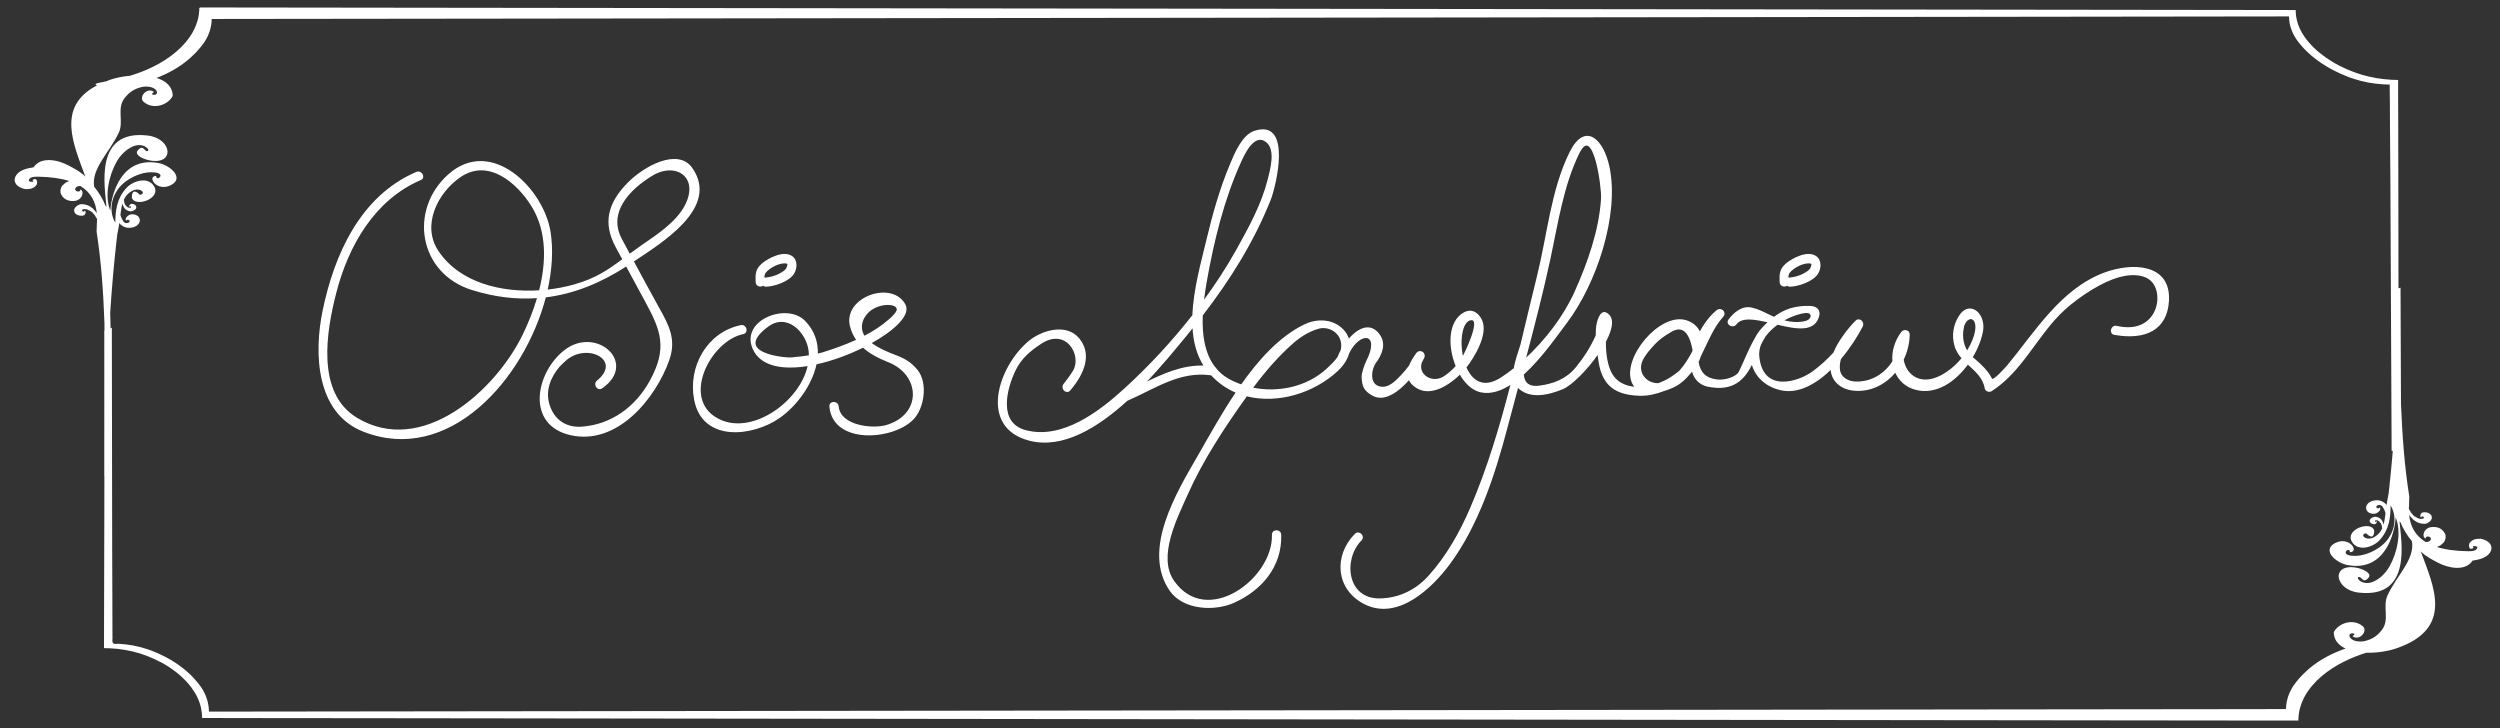 <?xml version="1.0" encoding="utf-8"?>
<!-- Generator: Adobe Illustrator 16.0.0, SVG Export Plug-In . SVG Version: 6.00 Build 0)  -->
<!DOCTYPE svg PUBLIC "-//W3C//DTD SVG 1.1//EN" "http://www.w3.org/Graphics/SVG/1.1/DTD/svg11.dtd">
<svg version="1.1" id="Layer_1" xmlns="http://www.w3.org/2000/svg" xmlns:xlink="http://www.w3.org/1999/xlink" x="0px" y="0px"
	 width="891.566px" height="259.639px" viewBox="0 0 891.566 259.639" enable-background="new 0 0 891.566 259.639"
	 xml:space="preserve">
<rect x="0" y="0" width="891.566" height="259.639" fill="#333333" stroke="none"/>
<g>
	<g>
		<path fill-rule="evenodd" clip-rule="evenodd" fill="#FFFFFF" d="M34.453,82.616c1.665,10.77,2.402,21.653,2.795,32.557
			l0.009,0.209l0.093,54.355c0.732,0.026,1.46,0.118,2.173,0.282l-0.052-41.501l-0.047-11.967l-0.036-1.646l-0.087-3.244v-0.083
			c0.587-9.28,1.413-18.56,2.501-27.839l0.563-3.033l0.197-1.153c0.147,0.205,0.311,0.394,0.504,0.583
			c0.483,0.394,1.057,0.774,1.911,1.012c0.189-0.02,0.406,0.07,0.588,0.095c0.388,0.043,0.857,0.007,1.193-0.04
			c0.226-0.026,0.383-0.1,0.57-0.13c0.063-0.008,0.094,0.021,0.137,0.016c0.232-0.067,0.598-0.241,0.802-0.334l0.262-0.164
			c0.009-0.007,0.056,0.021,0.078,0.008c0.392-0.246,0.716-0.592,1.021-1.033c0.021-0.021-0.047-0.021-0.014-0.06
			c0.083-0.132,0.147-0.256,0.189-0.382c0.211-0.667-0.034-1.478-0.528-1.968c-0.453-0.438-1.413-0.764-2.164-0.745
			c-0.656,0.023-1.379,0.358-1.872,0.91c-0.432,0.488-0.588,1.067-0.198,1.421c0.081-0.176,0.198-0.323,0.372-0.371
			c0.183-0.003,0.354-0.003,0.569,0.095c0.235,0.187,0.389,0.482,0.095,0.775c-0.419,0.425-1.299,0.464-1.78,0.051
			c-0.065-0.133-0.215-0.236-0.297-0.323c-0.13-0.193-0.229-0.362-0.33-0.551c-0.271-0.504-0.555-1.123-0.675-1.591l-0.042-0.245
			c0.178-1.482,0.385-2.886,0.717-4.036v0.031c0.069,0.371,0.183,0.636,0.33,0.971c0.055,0.116,0.055,0.262,0.122,0.364
			c0.014,0.028,0.103,0.063,0.127,0.093c0.087,0.144,0.157,0.286,0.273,0.431c0.422,0.437,1.162,0.894,2.082,0.953
			c0.655-0.083,1.271-0.264,1.755-0.815l0.124-0.185c0.417-0.827-0.265-1.602-1.46-1.695c-0.107,0.042-0.217,0.062-0.346,0.062
			c-0.441,0.173-0.826,0.793-0.54,1.055c0.031-0.142,0.047-0.205,0.217-0.254c0.418-0.007,0.527,0.356,0.159,0.546
			c-0.429,0.067-0.782-0.052-1.133-0.284c-0.142-0.1-0.217-0.229-0.34-0.343c-0.164-0.165-0.331-0.314-0.432-0.48
			c-0.086-0.141-0.103-0.311-0.155-0.455l-0.064-0.103c-0.033-0.108-0.079-0.201-0.1-0.325l-0.025-0.472
			c-0.007-0.083-0.069-0.152-0.074-0.25l-0.011-0.171c0.566-1.209,1.335-2.225,2.795-3.067c2.868-1.646,5.49,0.868,2.955,1.334
			c-0.906-0.878-2.853-2.496-2.933,0.941c0.944,3.694,10.556,0.522,7.99-3.914c-2.155-3.729-7.609-2-9.903,0.527
			c-3.451,3.78-3.911,8.003-3.969,12.392c-2.802-4.769-1.14-11.252,3.913-14.859c2.578-1.829,6.529-3.589,10.381-3.042
			c3.922,0.555,0.297,3.416,0.277,1.213c-3.489,0.094,0.302,6.001,5.442,3.193c4.606-2.531-0.455-6.969-4.483-7.756
			c-13.171-2.541-16.873,10.699-17.318,16.932c-2.106-5.241-0.526-12.498,2.292-17.479c1.124-1.969,3.091-4.206,5.673-5.359
			c3.945-1.74,6.608,1.406,5.271,1.642c-1.063,0.189-1.393-2.457-3.328-0.415c-1.725,1.792,2.191,3.365,4.172,3.719
			c9.15,1.693,7.938-7.852-0.71-8.872c-19.287-2.297-15.278,18.318-14.73,25.383l-0.316-0.308c-0.934-2.351-2.327-4.677-4.065-6.832
			c-1.089-6.462,5.446-12.172,8.772-19.242c1.878-4.001-0.821-8.704,2.081-12.354c1.543-1.941,3.173-3.312,6.467-4.035
			c5.613-0.708,6.341,3.585,3.408,2.755c-0.219-0.748,0.501-0.457,0.492-0.977c-2.34-1.76-5.598,1.922-3.514,3.65
			c3.607,3.001,8.877,0.855,10.303-2.201c-0.049-3.343-2.432-5.343-5.756-6.387c4.014-1.545,8.043-3.721,11.453-6.649
			c0.283-0.254,1.181-0.986,2.471-2.317c0.631-0.666,1.379-1.481,2.139-2.458c0.4-0.486,0.61-0.815,0.939-1.264
			c0.227-0.363,0.489-0.744,0.71-1.167c0.943-1.656,1.739-3.779,1.915-6.318l0.014-0.48V6.904c-0.014-0.095,0-0.164,0.162-0.132
			h1.407l2.961-0.008l6.485-0.01l98.826-0.116l325.994-0.397l199.665-0.25l104.912-0.136c0.658-0.153,0.356,0.41,0.457,0.669
			c0,0.328,0.039,0.65,0.081,0.969c0.072,0.662,0.188,1.303,0.388,1.937c0.348,1.28,0.897,2.534,1.606,3.729
			c0.345,0.598,0.773,1.213,1.175,1.746c0.638,0.846,1.354,1.66,2.091,2.451c1.496,1.576,3.199,3.046,5.07,4.391
			c1.885,1.34,3.912,2.565,6.089,3.65c1.079,0.549,2.201,1.047,3.365,1.532l1.742,0.685l1.444,0.499
			c3.374,1.112,7.001,1.781,10.698,1.975c0.469,0.021,0.92,0.033,1.394,0.043l0.691,0.016c0.108,0.083,0.039,0.311,0.053,0.444
			l0.007,1.969l0.049,3.934l0.038,8.104l0.143,19.574l0.444,96.612c0.842,0.055,1.686,0.205,2.515,0.453l-0.105-85.322
			l-0.062-33.821l-0.027-7.663v-5.745c0.108-0.24-0.236-0.169-0.438-0.179l-0.671-0.014c-0.451,0-0.892-0.027-1.354-0.055
			c-3.592-0.182-7.13-0.815-10.459-1.776c-1.581-0.463-3.414-1.13-5.296-1.939c-1.832-0.797-3.582-1.681-5.219-2.676
			c-3.266-1.969-6.138-4.292-8.383-6.911c-1.2-1.41-1.877-2.408-2.572-3.635c-0.68-1.185-1.195-2.421-1.541-3.666
			c-0.359-1.256-0.574-2.528-0.582-3.811c-0.035-0.146,0.033-0.363-0.078-0.44h-2.026l-2.699-0.015l-10.789-0.01l-47.058-0.061
			L409.419,3.07L153.383,2.763L76.34,2.665h-3.215c-0.951,0.059-2.443-0.295-2.031,0.708c-0.074,1.382-0.273,2.684-0.614,3.869
			c-0.666,2.384-1.715,4.345-2.788,5.895c-2.292,3.282-4.559,4.995-4.903,5.353c-4.951,4.248-11.145,6.944-16.4,8.526
			c-2.534,0.22-4.982,0.705-7.024,1.397c-0.548,0.178-1.001,0.402-1.502,0.593c-2.353,0.455-3.782,0.703-3.782,1.082
			c-0.007,0.11,0.226,0.236,0.556,0.341c-14.84,7.663-8.25,21.308-4.206,32.563c-1.582-1.664-3.824-2.833-6.084-4.03
			c-3.898-2.069-9.845-3.162-12.371,0.699c-2.585,0.382-5.053,1.063-6.229,2.871c-1.412,2.153,0.136,4.343,3.341,4.922
			c1.752,0.035,2.912-0.286,3.811-1.356c0.607-0.711,0.55-3.093-1.345-1.9c0.942,0.845-0.595,0.768-1.299,0.37
			c0.023-1.279,1.336-1.589,3.194-1.563h0.057c4.597,0.067,8.254,0.623,11.152,1.54v0.004c-0.311,0.111-0.489,0.264-0.734,0.365
			c-0.079,0.033-0.153,0-0.216,0.033c-0.283,0.154-0.715,0.526-0.94,0.73c-0.113,0.104-0.168,0.205-0.282,0.305
			c0,0.016-0.085,0-0.103,0.016c-0.418,0.48-0.689,1.087-0.837,1.799c0,0.053,0.082,0.04,0.048,0.095
			c-0.033,0.208-0.048,0.421-0.033,0.612c0.134,1.03,0.992,2.128,2.007,2.675c0.932,0.5,2.508,0.666,3.584,0.388
			c0.924-0.25,1.765-0.943,2.13-1.888c0.321-0.833,0.196-1.729-0.603-2.13c0,0.288-0.094,0.535-0.318,0.657
			c-0.245,0.063-0.506,0.134-0.875,0.055c-0.451-0.205-0.855-0.579-0.619-1.106c0.259-0.559,1.04-0.886,1.811-0.819
			c3.862,2.37,5.47,5.808,5.851,9.736L34.5,76.024c-0.318-0.516-0.635-0.878-1.071-1.292c-0.154-0.158-0.254-0.361-0.396-0.492
			c-0.061-0.055-0.194-0.063-0.242-0.108c-0.238-0.173-0.422-0.356-0.692-0.526c-0.871-0.504-2.21-0.943-3.59-0.728
			c-0.886,0.334-1.653,0.792-2.015,1.736c-0.041,0.099-0.034,0.199-0.069,0.3c-0.08,1.327,1.393,2.232,3.176,1.992
			c0.131-0.098,0.268-0.179,0.453-0.205c0.538-0.37,0.696-1.384,0.133-1.677c0.033,0.199,0.033,0.293-0.168,0.425
			c-0.583,0.146-0.972-0.348-0.561-0.736c0.581-0.234,1.151-0.172,1.812,0.051c0.264,0.103,0.464,0.26,0.717,0.381
			c0.303,0.193,0.658,0.351,0.903,0.552c0.212,0.185,0.341,0.417,0.515,0.622l0.142,0.128c0.134,0.144,0.258,0.27,0.353,0.431
			c0.134,0.197,0.18,0.429,0.337,0.671c0.068,0.109,0.198,0.219,0.263,0.333l0.123,0.234c0,0.612-0.035,1.242-0.091,1.88
			L34.453,82.616z"/>
		<path fill-rule="evenodd" clip-rule="evenodd" fill="#FFFFFF" d="M884.636,192.128c-1.746-0.03-2.892,0.296-3.798,1.366
			c-0.6,0.713-0.529,3.092,1.351,1.891c-0.945-0.836,0.597-0.767,1.297-0.379c-0.013,1.28-1.322,1.606-3.188,1.58h-0.052
			c-4.595-0.065-8.26-0.593-11.149-1.509c0.29-0.11,0.473-0.275,0.72-0.374c0.092-0.032,0.169,0,0.215-0.032
			c0.293-0.153,0.708-0.522,0.938-0.731c0.113-0.106,0.171-0.213,0.293-0.313c0.01-0.016,0.074,0.006,0.093-0.016
			c0.431-0.49,0.676-1.085,0.818-1.8c0.009-0.045-0.059-0.041-0.03-0.103c0.026-0.198,0.03-0.407,0.026-0.612
			c-0.139-1.021-0.989-2.122-2.018-2.666c-0.924-0.495-2.506-0.659-3.591-0.365c-0.924,0.231-1.759,0.937-2.116,1.886
			c-0.331,0.835-0.176,1.729,0.603,2.126c0.014-0.289,0.105-0.539,0.322-0.661c0.238-0.079,0.503-0.126,0.862-0.045
			c0.464,0.19,0.866,0.572,0.636,1.093c-0.258,0.559-1.032,0.89-1.807,0.83c-3.878-2.364-5.512-5.792-5.896-9.718l0.032,0.047
			c0.31,0.505,0.645,0.861,1.069,1.271c0.151,0.171,0.258,0.364,0.413,0.506c0.048,0.043,0.178,0.053,0.249,0.099
			c0.216,0.173,0.399,0.358,0.691,0.52c0.869,0.512,2.219,0.941,3.576,0.721c0.889-0.325,1.657-0.79,2.004-1.737
			c0.054-0.107,0.041-0.19,0.07-0.291c0.073-1.335-1.397-2.229-3.171-1.988c-0.142,0.095-0.285,0.165-0.456,0.205
			c-0.53,0.376-0.701,1.386-0.125,1.687c-0.043-0.219-0.047-0.301,0.157-0.435c0.594-0.153,0.98,0.35,0.569,0.74
			c-0.582,0.23-1.173,0.17-1.807-0.064c-0.278-0.085-0.47-0.241-0.711-0.377c-0.334-0.181-0.682-0.344-0.909-0.547
			c-0.228-0.186-0.362-0.418-0.521-0.61l-0.139-0.125c-0.143-0.155-0.271-0.269-0.366-0.435c-0.144-0.2-0.189-0.449-0.339-0.675
			c-0.065-0.125-0.196-0.219-0.271-0.339l-0.108-0.221c0-0.62,0.022-1.246,0.063-1.888l0.076-2.619
			c-1.713-10.766-2.489-21.645-2.938-32.549l-0.018-0.212l-0.162-41.671c-0.676,0.242-1.362,0.412-2.053,0.502l0.04,40.003
			l0.062,1.649l0.101,3.229v0.084c-0.551,9.291-1.341,18.572-2.381,27.861l-0.567,3.03l-0.187,1.155
			c-0.136-0.204-0.312-0.397-0.508-0.59c-0.475-0.382-1.042-0.768-1.909-1.001c-0.181,0.016-0.396-0.08-0.589-0.096
			c-0.392-0.038-0.85-0.014-1.195,0.051c-0.219,0.018-0.378,0.09-0.551,0.12c-0.08,0.018-0.106-0.02-0.145-0.003
			c-0.236,0.051-0.603,0.236-0.818,0.331l-0.239,0.161c-0.027,0-0.054-0.02-0.078-0.012c-0.403,0.254-0.736,0.604-1.023,1.039
			c-0.017,0.021,0.039,0.03,0.008,0.056c-0.073,0.13-0.15,0.262-0.191,0.378c-0.203,0.681,0.041,1.498,0.55,1.977
			c0.446,0.443,1.409,0.768,2.171,0.729c0.641-0.031,1.376-0.354,1.851-0.899c0.447-0.488,0.6-1.069,0.191-1.428
			c-0.073,0.188-0.198,0.327-0.37,0.382c-0.174,0-0.349,0-0.559-0.103c-0.235-0.177-0.383-0.479-0.089-0.781
			c0.403-0.412,1.285-0.465,1.77-0.039c0.069,0.124,0.217,0.233,0.276,0.316c0.153,0.193,0.262,0.351,0.35,0.552
			c0.274,0.492,0.565,1.101,0.675,1.581l0.048,0.24c-0.165,1.482-0.37,2.886-0.697,4.05l-0.004-0.032
			c-0.066-0.374-0.175-0.642-0.335-0.968c-0.053-0.124-0.053-0.256-0.117-0.367c-0.021-0.035-0.103-0.059-0.125-0.105
			c-0.092-0.142-0.152-0.279-0.284-0.418c-0.42-0.444-1.152-0.894-2.08-0.952c-0.669,0.086-1.262,0.275-1.744,0.824l-0.136,0.172
			c-0.416,0.832,0.275,1.606,1.479,1.707c0.097-0.054,0.207-0.079,0.337-0.071c0.442-0.163,0.819-0.782,0.548-1.045
			c-0.042,0.132-0.063,0.192-0.239,0.241c-0.399,0.015-0.521-0.353-0.143-0.537c0.425-0.078,0.774,0.036,1.127,0.287
			c0.134,0.095,0.235,0.211,0.339,0.342c0.164,0.162,0.333,0.303,0.428,0.466c0.093,0.138,0.103,0.317,0.17,0.457l0.054,0.106
			c0.042,0.112,0.099,0.2,0.11,0.313l0.034,0.473c0.001,0.093,0.056,0.17,0.073,0.263l0.011,0.164
			c-0.566,1.217-1.33,2.233-2.775,3.08c-2.871,1.649-5.521-0.854-2.972-1.335c0.896,0.882,2.865,2.505,2.919-0.941
			c-0.952-3.697-10.546-0.5-7.979,3.926c2.17,3.733,7.631,1.989,9.915-0.547c3.426-3.788,3.88-8.008,3.907-12.396
			c2.832,4.765,1.207,11.255-3.826,14.861c-2.583,1.847-6.536,3.604-10.383,3.071c-3.907-0.549-0.311-3.422-0.294-1.217
			c3.508-0.103-0.313-6.003-5.423-3.189c-4.629,2.544,0.467,6.985,4.503,7.753c13.177,2.522,16.817-10.731,17.243-16.968
			c2.128,5.227,0.581,12.503-2.231,17.488c-1.108,1.969-3.057,4.213-5.641,5.366c-3.929,1.755-6.613-1.386-5.273-1.617
			c1.059-0.195,1.399,2.442,3.341,0.4c1.69-1.799-2.229-3.354-4.2-3.712c-9.159-1.678-7.904,7.863,0.74,8.871
			c19.297,2.256,15.198-18.35,14.623-25.41l0.311,0.299c0.963,2.355,2.349,4.675,4.114,6.816c1.108,6.466-5.412,12.199-8.695,19.27
			c-1.86,4.004,0.853,8.701-2.033,12.359c-1.536,1.941-3.166,3.319-6.44,4.036c-5.621,0.74-6.361-3.556-3.418-2.732
			c0.209,0.747-0.517,0.452-0.51,0.973c2.353,1.76,5.595-1.931,3.513-3.65c-3.623-2.985-8.884-0.831-10.296,2.217
			c0.051,2.796,1.735,4.631,4.209,5.78c-4.512,1.56-9.154,3.875-13.014,7.186c-0.266,0.242-1.173,0.986-2.471,2.316
			c-0.637,0.67-1.364,1.468-2.138,2.454c-0.396,0.495-0.593,0.806-0.93,1.267c-0.238,0.37-0.511,0.74-0.71,1.17
			c-0.956,1.654-1.756,3.771-1.931,6.308c-0.068,0.275,0.095,0.722-0.149,0.878h-1.415l-2.941,0.01l-6.489,0.015l-98.719,0.114
			l-325.719,0.401l-199.488,0.244l-104.873,0.13h-0.706c-0.084-0.008-0.287,0.048-0.287-0.031l-0.007-0.236
			c-0.026-0.343-0.005-0.653-0.041-0.988c-0.068-0.643-0.176-1.288-0.317-1.93c-0.29-1.287-0.75-2.56-1.381-3.776
			c-0.916-1.989-4.043-5.905-7.62-8.596c-1.797-1.418-3.794-2.705-5.945-3.844c-1.082-0.563-2.198-1.098-3.34-1.595l-1.75-0.716
			l-1.443-0.516c-3.34-1.15-6.978-1.819-10.674-1.981c-2.668,0.513-1.699-1.457-1.881-2.649l-0.016-3.918l-0.016-8.163
			l-0.069-19.557l-0.12-78.431c-0.796,0.451-1.667,0.803-2.581,1.051l-0.101,65.646l-0.083,33.829l-0.019,7.636l-0.006,3.832
			l-0.007,1.925v0.232c-0.021,0.098,0,0.174,0.148,0.142l0.668,0.016c0.455,0.008,0.908,0.008,1.356,0.039
			c3.602,0.154,7.132,0.784,10.451,1.772c1.579,0.477,3.398,1.157,5.262,2.016c1.813,0.816,3.532,1.745,5.147,2.781
			c3.169,2.06,5.891,4.487,7.955,7.174c1.831,2.422,2.972,4.733,3.569,7.305c0.29,1.264,0.436,2.532,0.446,3.815h5.397l10.793,0.022
			l47.045,0.045l346.345,0.434l255.81,0.318l76.982,0.087h4.746l0.375,0.004c0.118,0,0.041-0.142,0.065-0.214l0.025-0.527
			c0.065-1.378,0.264-2.677,0.616-3.858c0.661-2.395,1.709-4.348,2.778-5.887c2.3-3.289,4.565-4.989,4.906-5.349
			c4.814-4.113,10.782-6.775,15.934-8.367c3.722,0.1,7.628-0.508,10.614-1.523c20.897-7.104,13.272-22.307,8.783-34.617
			c1.604,1.67,3.846,2.841,6.104,4.021c3.918,2.063,9.864,3.138,12.366-0.722c2.602-0.381,5.05-1.063,6.231-2.894
			C889.407,194.884,887.862,192.703,884.636,192.128z"/>
	</g>
	<path fill="#FFFFFF" stroke="#FFFFFF" stroke-width="0.5" d="M637.373,101.548c0.218,0.282,0.563,0.477,1.04,0.453
		c3.032-0.13,8.076-1.819,9.766-4.56c1.044-1.677,1.244-4.43-0.441-5.769c-2.905-2.29-8.331,0.529-10.644,2.469
		c-2.287,1.917-2.287,3.749-2.186,6.454C634.956,101.99,636.634,102.297,637.373,101.548 M638.091,97.076
		c1.425-1.832,5.461-3.924,7.805-3.285c0.834,0.233-0.048,2.109-0.391,2.434c-1.63,1.615-4.804,2.865-7.092,2.958
		c-0.326,0.024-0.575,0.151-0.787,0.315C637.531,98.654,637.496,97.863,638.091,97.076"/>
	<path fill="#FFFFFF" stroke="#FFFFFF" stroke-width="0.5" d="M246.671,60.026c-4.998-7.116-17.013-0.457-22.72,5.384
		c-7.008,7.17-8.715,14.125-4.2,22.536c0.821,1.535,1.663,3.049,2.479,4.582c-5.255,3.89-9.59,6.938-17.357,9.141
		c-3.085,0.88-6.422,1.515-9.869,1.889c1.646-7.277,2.101-14.434,1.095-20.814c-2.426-15.333-20.939-33.867-36.054-20.386
		c-14.035,12.514-10.579,34.943,8.354,40.838c8.142,2.543,15.921,3.423,23.45,2.859c-1.377,4.719-3.206,9.241-5.172,13.3
		c-9.705,20.064-36.159,44.037-59.579,29.794c-14.767-8.994-10.938-31.113-7.389-44.88c4.354-16.839,13.742-33.205,30.262-40.291
		c1.664-0.71,0.224-3.136-1.424-2.429c-19.88,8.523-29.177,29.432-33.288,49.477c-3.045,14.867-2.391,36.077,14.341,42.663
		c30.257,11.916,57.194-18.409,64.85-47.865c10.033-1.207,19.603-5.066,28.949-11.126c2.283,4.241,4.573,8.486,6.883,12.715
		c5.689,10.415,8.095,16.794,1.663,28.515c-5.139,9.346-13.78,15.694-24.445,16.49c-5.838,0.418-10.217-2.676-11.835-8.266
		c-1.458-5.017,0.534-9.792,3.703-13.554c0.631-0.616,1.25-1.213,1.875-1.815c7.688-7.383,21.192-0.62,11.914,7.07
		c-1.48,1.025-0.072,3.465,1.428,2.438c12.742-8.764-2.073-21.99-13.263-13.134c-10.025,7.935-13.617,26.206,2.184,29.797
		c16.63,3.769,30.225-13.203,34.962-26.678c2.539-7.25-0.173-12.219-3.613-18.374c-3.078-5.556-6.097-11.147-9.114-16.745
		C235.835,86.411,256.467,73.969,246.671,60.026 M156.167,89.673c-6.269-9.344-0.273-21.085,7.857-26.68
		c10.187-7.005,20.588,2.13,25.71,10.394c5.603,9.041,5.366,20.061,2.73,30.382C178.742,104.667,163.812,101.076,156.167,89.673
		 M228.847,87.712c-1.583,1.094-3.004,2.128-4.349,3.126c-0.976-1.815-1.951-3.627-2.925-5.448
		c-5.203-9.699,2.78-17.938,10.841-22.884c8.555-5.257,17.35,0.465,12.11,10.734C241.377,79.405,234.32,83.919,228.847,87.712"/>
	<path fill="#FFFFFF" stroke="#FFFFFF" stroke-width="0.5" d="M319.664,126.99c-3.367-1.272-6.355-2.547-9.237-4.667
		c8.405-4.626,14.147-10.1,12.257-13.606c-4.652-8.638-21.804-2.494-19.333,7.521c0.478,1.961,1.305,3.615,2.341,5.054
		c-4.116,1.906-8.413,3.414-12.382,4.641c-0.614,0.194-1.267,0.34-1.896,0.49c0.159-4.237-1.092-8.368-4.508-11.849
		c-6.317-6.442-22.588-0.264-18.265,9.696c2.74,6.283,10.694,7.484,19.701,5.974c-2.661,12.867-19.381,24.925-31.272,19.777
		c-15.257-6.607-4.196-28.623,7.917-31.104c1.778-0.37,1.022-3.079-0.748-2.721c-11.969,2.465-18.697,14.727-16.441,26.363
		c2.936,15.099,20.74,12.833,30.063,6.324c5.908-4.117,11.541-11.561,13.119-19.156c5.699-1.238,11.643-3.443,16.842-6.03
		c2.464,2.268,5.613,3.878,8.995,5.215c11.757,4.613,12.404,18.95-0.57,22.882c-5.013,1.52-16.77,0.281-17.399-6.846
		c-0.148-1.792-2.967-1.808-2.815,0c1.182,13.499,22.548,11.768,29.553,4.449c3.877-4.032,5.081-12.856,1.41-17.351
		C324.919,129.526,322.736,128.148,319.664,126.99 M282.286,127.715c-2.247,0.222-21.782-1.504-8.535-11.392
		c7.056-5.266,14.207,2.182,14.89,8.947c0.058,0.557,0.07,1.119,0.07,1.681C286.561,127.301,284.366,127.51,282.286,127.715
		 M311.129,110.054c4.344-2.652,10.51-1.742,8.556,1.359c-0.752,1.034-1.627,1.956-2.629,2.749c-2.565,2.276-5.62,4.221-8.868,5.903
		C305.731,116.234,307.912,112.007,311.129,110.054"/>
	<path fill="#FFFFFF" stroke="#FFFFFF" stroke-width="0.5" d="M750.48,97.465c-15.479,5.81-24.575,21.059-34.511,33.033
		c-0.526,0.63-5.143,5.824-5.717,4.746c-1.539-2.942-3.635-4.918-6.166-7.082c-0.315-0.225-0.567-0.5-0.847-0.746
		c1.979-3.276,3.319-6.764,3.788-9.813c0.712-6.019-4.863-10.403-8.32-4.64c-1.852,3.053-2.458,6.546-1.484,10.169
		c0.483,1.847,1.468,3.308,2.634,4.623c-1.639,2.023-3.54,3.782-5.766,5.249c-8.557,5.675-14.489,1.189-15.447-4.769
		c1.328-2.776,2.115-5.84,2.15-8.917c0.031-0.684-0.35-1.097-0.839-1.26c-0.021-0.012-0.043-0.012-0.067-0.023
		c-0.086-0.024-0.184-0.034-0.286-0.038c-0.497-0.067-1.005,0.099-1.312,0.504c-0.045,0.034-0.084,0.057-0.119,0.106
		c-2.382,3.289-3.34,6.968-3.04,10.304c-2.804,4.412-7.457,7.495-13.167,7.412c-2.895-0.027-5.745-1.527-6.064-4.642
		c-0.129-1.264,0.048-2.524,0.414-3.771c3.362-3.995,6.088-8.305,7.784-11.638c0.036-0.057,0.036-0.125,0.056-0.173
		c0.012-0.06,0.035-0.106,0.035-0.166c0.04-0.122,0.047-0.25,0.04-0.376c0-0.037,0-0.086,0-0.125
		c-0.028-0.144-0.063-0.286-0.127-0.416c-0.004-0.02-0.023-0.043-0.031-0.051c-0.06-0.134-0.142-0.256-0.24-0.366
		c-0.031-0.016-0.051-0.047-0.078-0.071c-0.063-0.059-0.142-0.104-0.229-0.161c-0.075-0.052-0.149-0.11-0.236-0.134h-0.008
		c-0.448-0.182-0.97-0.139-1.398,0.334c-1.567,1.571-3.245,3.564-4.71,5.734c-1.224,1.738-2.327,3.595-3.075,5.521
		c-2.268,2.495-4.769,4.78-7.54,6.82c-5.119,3.764-17.921,7.879-19.389-5.281c-0.183-1.561,0.058-3.069,0.59-4.493
		c0.487-1.02,0.996-1.965,1.566-2.799c0.063-0.075,0.071-0.146,0.107-0.23c1.197-1.625,2.735-3.072,4.457-4.302
		c6.816,1.638,13.521,2.902,14.742-3.371c0.17-2.443-2.027-2.788-3.271-2.819c-5.272-0.144-9.112,1.199-12.679,3.922
		c-0.606-0.264-1.217-0.539-1.78-0.825c-2.406-1.108-3.627-1.898-6.197-2.502c-3.418-0.807-6.372,1.837-8.081,4.162
		c-1.075,1.464,1.37,2.873,2.434,1.421c1.988-2.712,6.689-1.912,11.793-0.721c-0.795,0.733-1.582,1.5-2.374,2.371
		c-1.076,1.181-1.898,2.431-2.528,3.705c-2.178,3.737-3.681,7.83-5.635,11.853c-1.06,1.898-5.067,3.178-7.978,2.847
		c-4.21-0.51-6.21-2.662-6.832-6.548c0.122-0.271,0.271-0.54,0.378-0.811c0.162-0.394,0.3-0.795,0.43-1.211
		c2.488-4.956,4.516-10.354,8.04-14.197c1.248-1.371-0.602-3.119-1.987-1.993c-2.355,1.884-4.528,4.748-6.164,7.926
		c-0.861-2.009-2.483-3.622-5.091-4.36c-9.27-2.621-22.726,13.65-18.843,22.164c0.32,0.661,0.726,1.21,1.198,1.661
		c-4.08-0.21-7.741-1.982-9.435-6.198c-1.245-3.134-1.591-6.677-1.587-10.167c2.512-4.719,3.287-8.911,0.09-10.246
		c-0.626-0.256-1.271,0.169-1.599,0.646c-1.303,1.873-1.654,4.587-1.611,7.407c-1.827,4.15-4.247,7.946-7.135,11.478
		c-3.429,4.186-8.06,6.009-13.266,6.653c-4.146,0.51-5.561-1.526-5.762-4.312c6.471-5.822,12.152-14.152,15.457-18.505
		c10.383-13.703,18.728-38.219,15.112-55.409c-1.974-9.473-8.336-16.19-13.807-5.085c-6.623,13.49-7.926,29.521-11.529,43.964
		c-2.023,8.108-3.937,16.33-5.938,24.583c-0.697,2.29-1.902,5.45-2.366,8.435c-1.614,1.262-3.248,2.477-4.902,3.512
		c-6.305,3.968-10.393,0.91-12.502-3.971c2.96-3.717,7.815-11.866,5.639-16.678c-1.19-2.634-3.497-4.213-6.313-2.595
		c-5.41,3.105-5.462,11.932-2.596,18.874c-1.122,1.267-2.366,2.417-3.799,3.417c-4.576,3.522-10.432-0.213-8.781-4.863
		c0.338-0.59,0.63-1.153,0.847-1.617c0.748-1.66-1.354-2.892-2.43-1.423c-1.023,1.41-1.945,2.887-2.509,4.336
		c-0.744,1.028-1.566,2.03-2.567,3.115c-1.965,2.086-4.28,4.617-7.001,4.617c-5.406,0-4.733-6.742-2.099-9.708
		c2.268-3.555,2.839-6.925,0.082-9.861c-3.204-3.419-7.26-0.878-10.222,2.611c-1.556-5.47-8.553-8.836-15.952-5.17
		c-8.612,4.269-15.932,12.36-22.236,21.322c-1.708-0.59-3.358-1.316-4.917-2.21c-1.67-0.959-3.033-2.152-4.175-3.491
		c-0.075-0.27-0.244-0.492-0.519-0.636c-3.835-4.952-4.733-11.893-4.446-18.646c9.774-12.691,18.24-26.163,24.229-41.175
		c1.875-4.7,7.785-28.759-5.523-24.306c-4.3,1.438-6.935,7.974-8.486,11.652c-3.663,8.71-6.23,17.814-8.415,27.002
		c-1.831,7.659-4.647,17.541-5.014,26.917c-7.34,9.391-15.51,18.18-24.114,26.058c-9.139,8.365-22.362,18.537-35.526,15.139
		c-10.309-2.656-7.083-14.959-3.977-21.496c2.11-4.474,5.375-7.206,9.396-9.84c9.017-5.857,14.908,4.139,11.687,9.903
		c-1.669,2.63-1.614,2.39-3.454,4.844c-1.079,1.435,0.812,3.374,1.997,1.986c5.339-6.278,7.585-12.906,3.217-18.222
		c-4.567-5.544-13.317-2.654-17.609,0.89c-10.719,8.835-18.157,30.489,0.059,35.179c11.747,3.028,24.11-4.525,34.735-14.19
		c9.883-4.282,18.696-10.748,30.064-9.127c0.021,0,0.039-0.008,0.071-0.008c2.627,2.837,5.667,4.926,8.99,6.299
		c-5.269,7.82-9.797,16.081-13.73,22.901c-7.521,13.038-19.926,33.485-9.86,47.839c4.655,6.641,15.652,7.18,22.453,4.162
		c9.923-4.395,17.122-12.868,16.787-24.076c-0.052-1.813-2.855-1.819-2.808,0c0.46,15.827-23.492,33.48-35.345,16.583
		c-6.146-8.764,1.159-22.756,4.813-31.001c5.517-12.428,13.333-24.213,21.223-35.247c11.018,2.832,23.863-1.04,32.369-8.931
		c1.264-1.181,2.212-2.384,2.906-3.603c0-0.004,0.023-0.028,0.035-0.051c0.484-0.853,0.814-1.702,1.044-2.548
		c4.074-8.36,11.911-7.454,6.504,3.067c-0.526,1.022-1.637,4.182-1.574,5.433c0.161,3.326,0.709,4.678,3.599,6.38
		c4.193,2.489,9.278-1.279,13.102-5.648c0.44,1.097,1.299,2.119,2.756,3.024c5.028,3.125,11.479-1.071,15.396-4.952
		c1.863,3.284,4.438,5.789,7.383,6.431c3.631,0.791,7.375-0.52,10.986-2.952c-3.914,15.252-8.407,30.358-14.545,44.604
		c-3.753,8.688-8.475,17.064-14.811,24.123c-4.58,5.087-10.576,8.068-17.476,8.229c-12.223,0.288-13.605-14.302-6.855-21.103
		c1.28-1.289-0.713-3.284-1.996-1.996c-7.597,7.667-6.781,19.547,3.33,24.682c11.794,5.982,23.946-5.776,30.223-14.286
		c10.223-13.875,16.039-31.781,20.37-48.261c1.299-4.934,2.627-9.875,3.957-14.825c0.017,0.008,0.017,0.028,0.028,0.035
		c4.091,4.422,11.029,2.708,15.947,0.66c3.214-1.335,8.714-6.861,12.688-12.604c0.149,1.006,0.287,1.965,0.401,2.778
		c1.271,8.8,6.049,11.958,14.637,12.157c2.678,0.062,5.658-0.581,8.564-1.734c1.937-0.567,3.706-1.369,4.874-2.134
		c1.513-0.988,2.8-2.208,3.926-3.583c0.441-0.448,0.871-0.917,1.258-1.396c0.606,2.644,2.2,4.723,5.188,5.546
		c9.589,2.067,13.44-2.688,16.082-8.167c1.035,4.398,4.544,8.127,10.034,9.442c6.441,1.556,12.875-2.24,18.224-7.501
		c0.008,0.225,0.008,0.455,0.026,0.68c0.41,4.081,3.824,6.582,7.706,7.005c6.187,0.679,11.534-2.167,15.129-6.593
		c1.217,2.963,3.611,5.318,7.064,6.269c7.336,2.02,14.199-2.778,18.731-9.061c2.682,2.487,5.592,4.784,6.297,8.793
		c0.157,0.878,1.351,1.295,2.066,0.837c10.365-6.561,15.811-18.646,24.233-27.229c4.835-4.92,12.676-10.319,19.165-12.756
		c5.596-2.11,11.254-1.971,14.002,0.957c4.867,5.213,1.631,19.511-12.702,16.188c-1.762-0.409-2.532,2.398-0.749,2.713
		c10.999,1.982,18.696-1.697,19.2-12.022C773.93,93.898,759.852,93.937,750.48,97.465 M643.914,111.381
		c2.784-0.201,2.643,2.525,0.213,3.266c-2.548,0.754-5.556,0.49-8.408-0.305C638.508,112.706,641.492,111.641,643.914,111.381
		 M430.097,100.494c2.547-14.414,6.186-29.442,12.258-42.77c1.268-2.77,4.886-10.947,9.493-7.09
		c3.388,2.819,1.355,9.962,0.521,13.317c-2.208,8.868-6.8,17.255-11.226,25.189c-3.583,6.407-7.671,12.662-12.108,18.681
		C429.321,105.227,429.706,102.73,430.097,100.494 M407.908,136.874c6.08-6.273,11.308-12.727,15.128-17.377
		c0.843-1.004,1.65-2.043,2.473-3.067c0.236,5.182,1.417,10.073,4.139,14.195C421.583,130.337,414.905,133.5,407.908,136.874
		 M473.313,131.629c-7.083,6.58-17.498,8.763-26.823,6.8c4.308-5.808,9.018-11.329,14.439-16.113
		c2.685-2.367,5.749-4.306,9.202-5.308c4.158-1.209,9.19,2.012,8.36,7.413c-0.04,0.195-0.102,0.398-0.157,0.585
		c-0.422,0.793-0.78,1.543-0.992,2.197c-0.009,0.007,0,0.02,0,0.037C476.263,128.922,474.651,130.381,473.313,131.629
		 M524.72,113.937c3.887-0.192-2.387,12.459-3.048,13.582c-0.023,0.043-0.043,0.079-0.066,0.108
		C520.148,121.343,521.29,114.094,524.72,113.937 M552.705,92.149c2.688-12.491,4.618-26.015,10.297-37.576
		c5.391-10.957,8.47,12.236,8.227,16.209c-0.709,11.447-4.836,23.052-9.498,33.431c-3.836,8.514-10.446,17.307-17.933,24.101
		C546.991,116.291,550.095,104.234,552.705,92.149 M585.651,128.315c1.063-2.164,2.729-3.983,4.355-5.728
		c1.614-1.744,3.6-3.091,5.643-4.298c4.206-2.58,6.943-0.361,8.222,6.582c-0.059,0.21-0.129,0.436-0.177,0.642
		c-1.315,2.461-2.765,4.804-4.571,6.826c-0.61,0.538-1.252,1.043-1.953,1.499c-1.606,1.24-3.606,2.303-5.77,3.079
		C587.062,137.006,583.436,132.929,585.651,128.315 M699.886,120.664c-0.166-2.079,0.102-3.093,0.325-4.43
		c1.965-5.629,8.125-2.254,1.623,8.732c-0.082,0.158-0.22,0.309-0.308,0.461C700.652,124.069,700.081,122.501,699.886,120.664"/>
	<path fill="#FFFFFF" stroke="#FFFFFF" stroke-width="0.5" d="M272.187,101.548c0.221,0.282,0.566,0.477,1.044,0.453
		c3.03-0.13,8.074-1.819,9.764-4.56c1.038-1.677,1.245-4.43-0.442-5.769c-2.904-2.29-8.335,0.529-10.644,2.469
		c-2.289,1.917-2.289,3.749-2.186,6.454C269.772,101.99,271.448,102.297,272.187,101.548 M272.907,97.076
		c1.427-1.832,5.459-3.924,7.803-3.285c0.834,0.233-0.052,2.109-0.387,2.434c-1.634,1.615-4.808,2.865-7.092,2.958
		c-0.33,0.024-0.58,0.151-0.791,0.315C272.344,98.654,272.305,97.863,272.907,97.076"/>
</g>
</svg>
